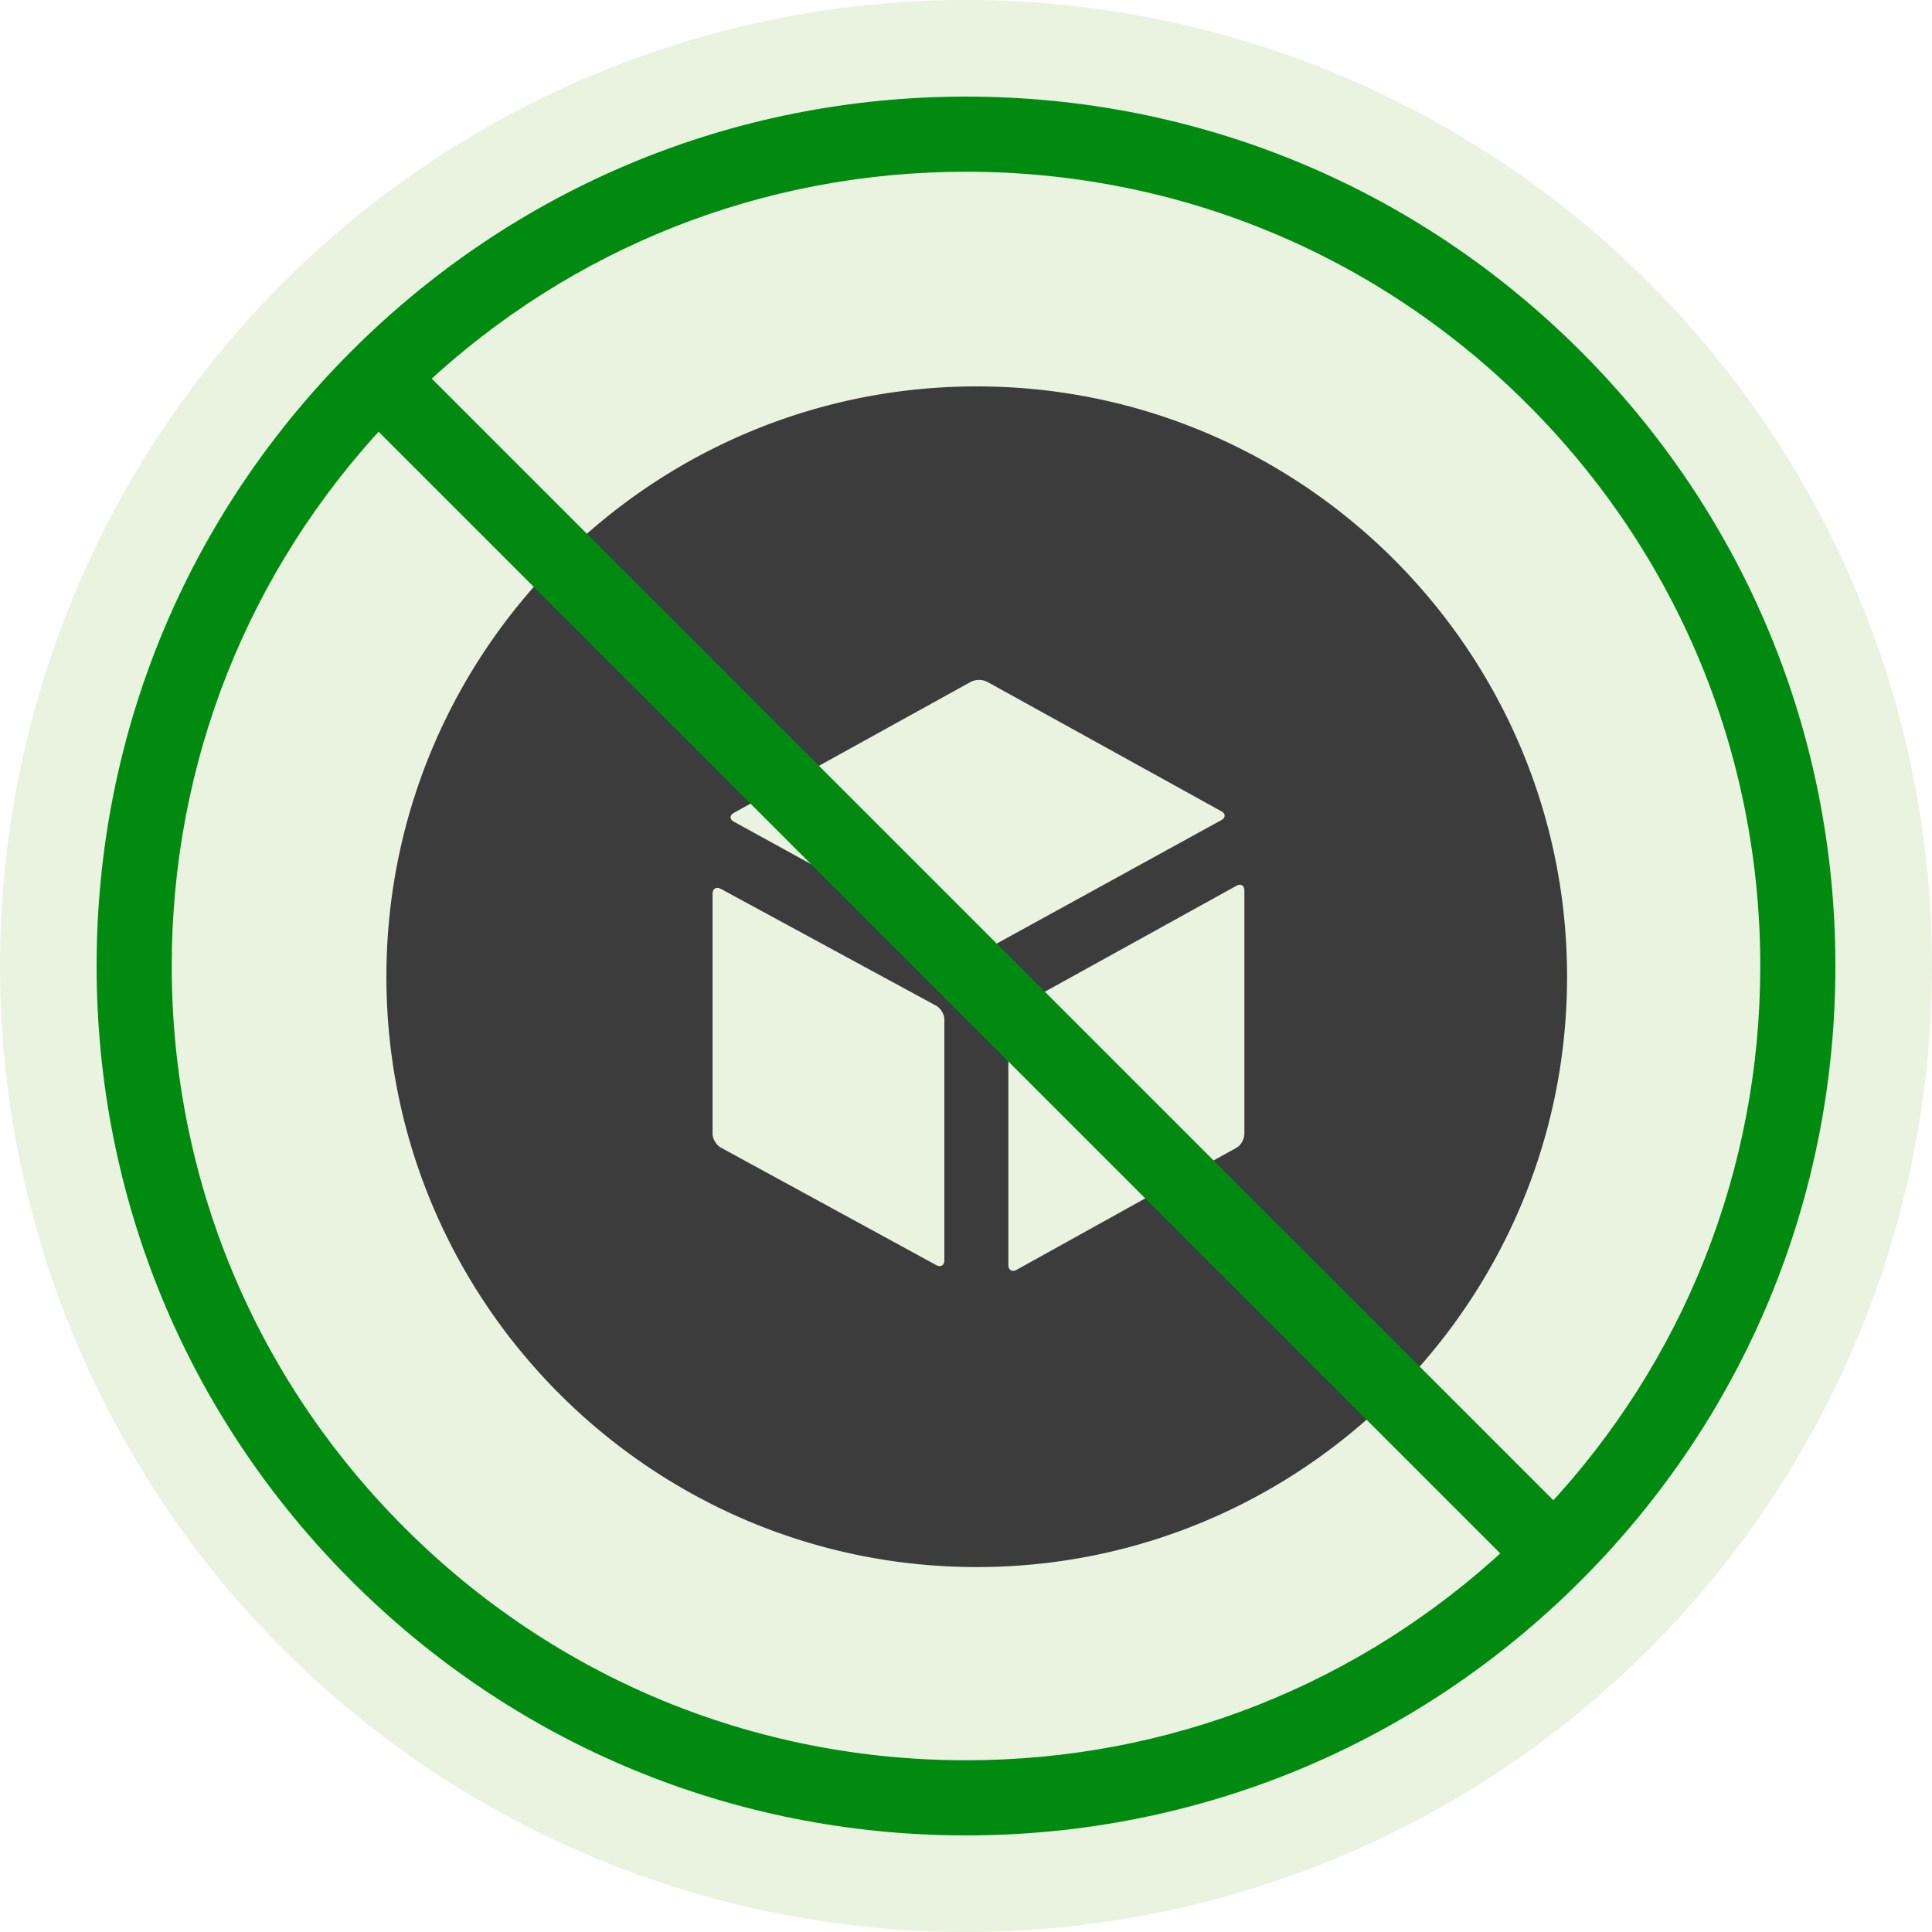 <svg xmlns="http://www.w3.org/2000/svg" width="90" height="90" viewBox="0 0 90 90">
    <g fill="none" fill-rule="evenodd">
        <circle cx="45" cy="45" r="45" fill="#CBDFB3" opacity=".4"/>
        <path fill="#3C3C3C" d="M45.5 18C30.336 18 18 30.336 18 45.5 18 60.663 30.336 73 45.5 73S73 60.663 73 45.5C73 30.336 60.664 18 45.5 18zm-1.508 40.709c0 .237-.17.338-.379.224L33.581 53.46c-.208-.114-.387-.401-.387-.638V41.633c0-.237.178-.339.387-.226l10.028 5.442c.208.114.383.4.383.637V58.71zm1.104-14.436L34.19 38.28c-.208-.114-.208-.301 0-.416l11.04-6.104a.87.87 0 0 1 .755 0l10.908 6.03c.207.115.207.302 0 .416l-11.041 6.068a.876.876 0 0 1-.756 0zm12.87 8.548c0 .237-.15.525-.356.64l-10.252 5.692c-.207.115-.385.015-.385-.222V47.56c0-.237.188-.525.396-.64l10.23-5.657c.209-.115.368-.015.368.223V52.82z"/>
        <path fill="#008B10" fill-rule="nonzero" stroke="#008B10" d="M45 85c10.684 0 20.728-4.161 28.282-11.717C80.84 65.728 85 55.683 85 45s-4.161-20.728-11.718-28.283C65.728 9.161 55.684 5 45 5 34.316 5 24.273 9.161 16.718 16.717 9.16 24.272 5 34.317 5 45s4.161 20.728 11.718 28.283C24.273 80.839 34.316 85 45 85zm26.515-66.515C78.599 25.567 82.5 34.985 82.5 45c0 9.597-3.59 18.64-10.123 25.61L19.39 17.622C26.36 11.091 35.401 7.5 45 7.5c10.016 0 19.433 3.901 26.515 10.985zm-53.892.906L70.61 72.378C63.641 78.91 54.6 82.5 45.001 82.5c-10.016 0-19.432-3.9-26.515-10.984C11.401 64.433 7.5 55.016 7.5 45c0-9.597 3.59-18.64 10.122-25.61z"/>
    </g>
</svg>
